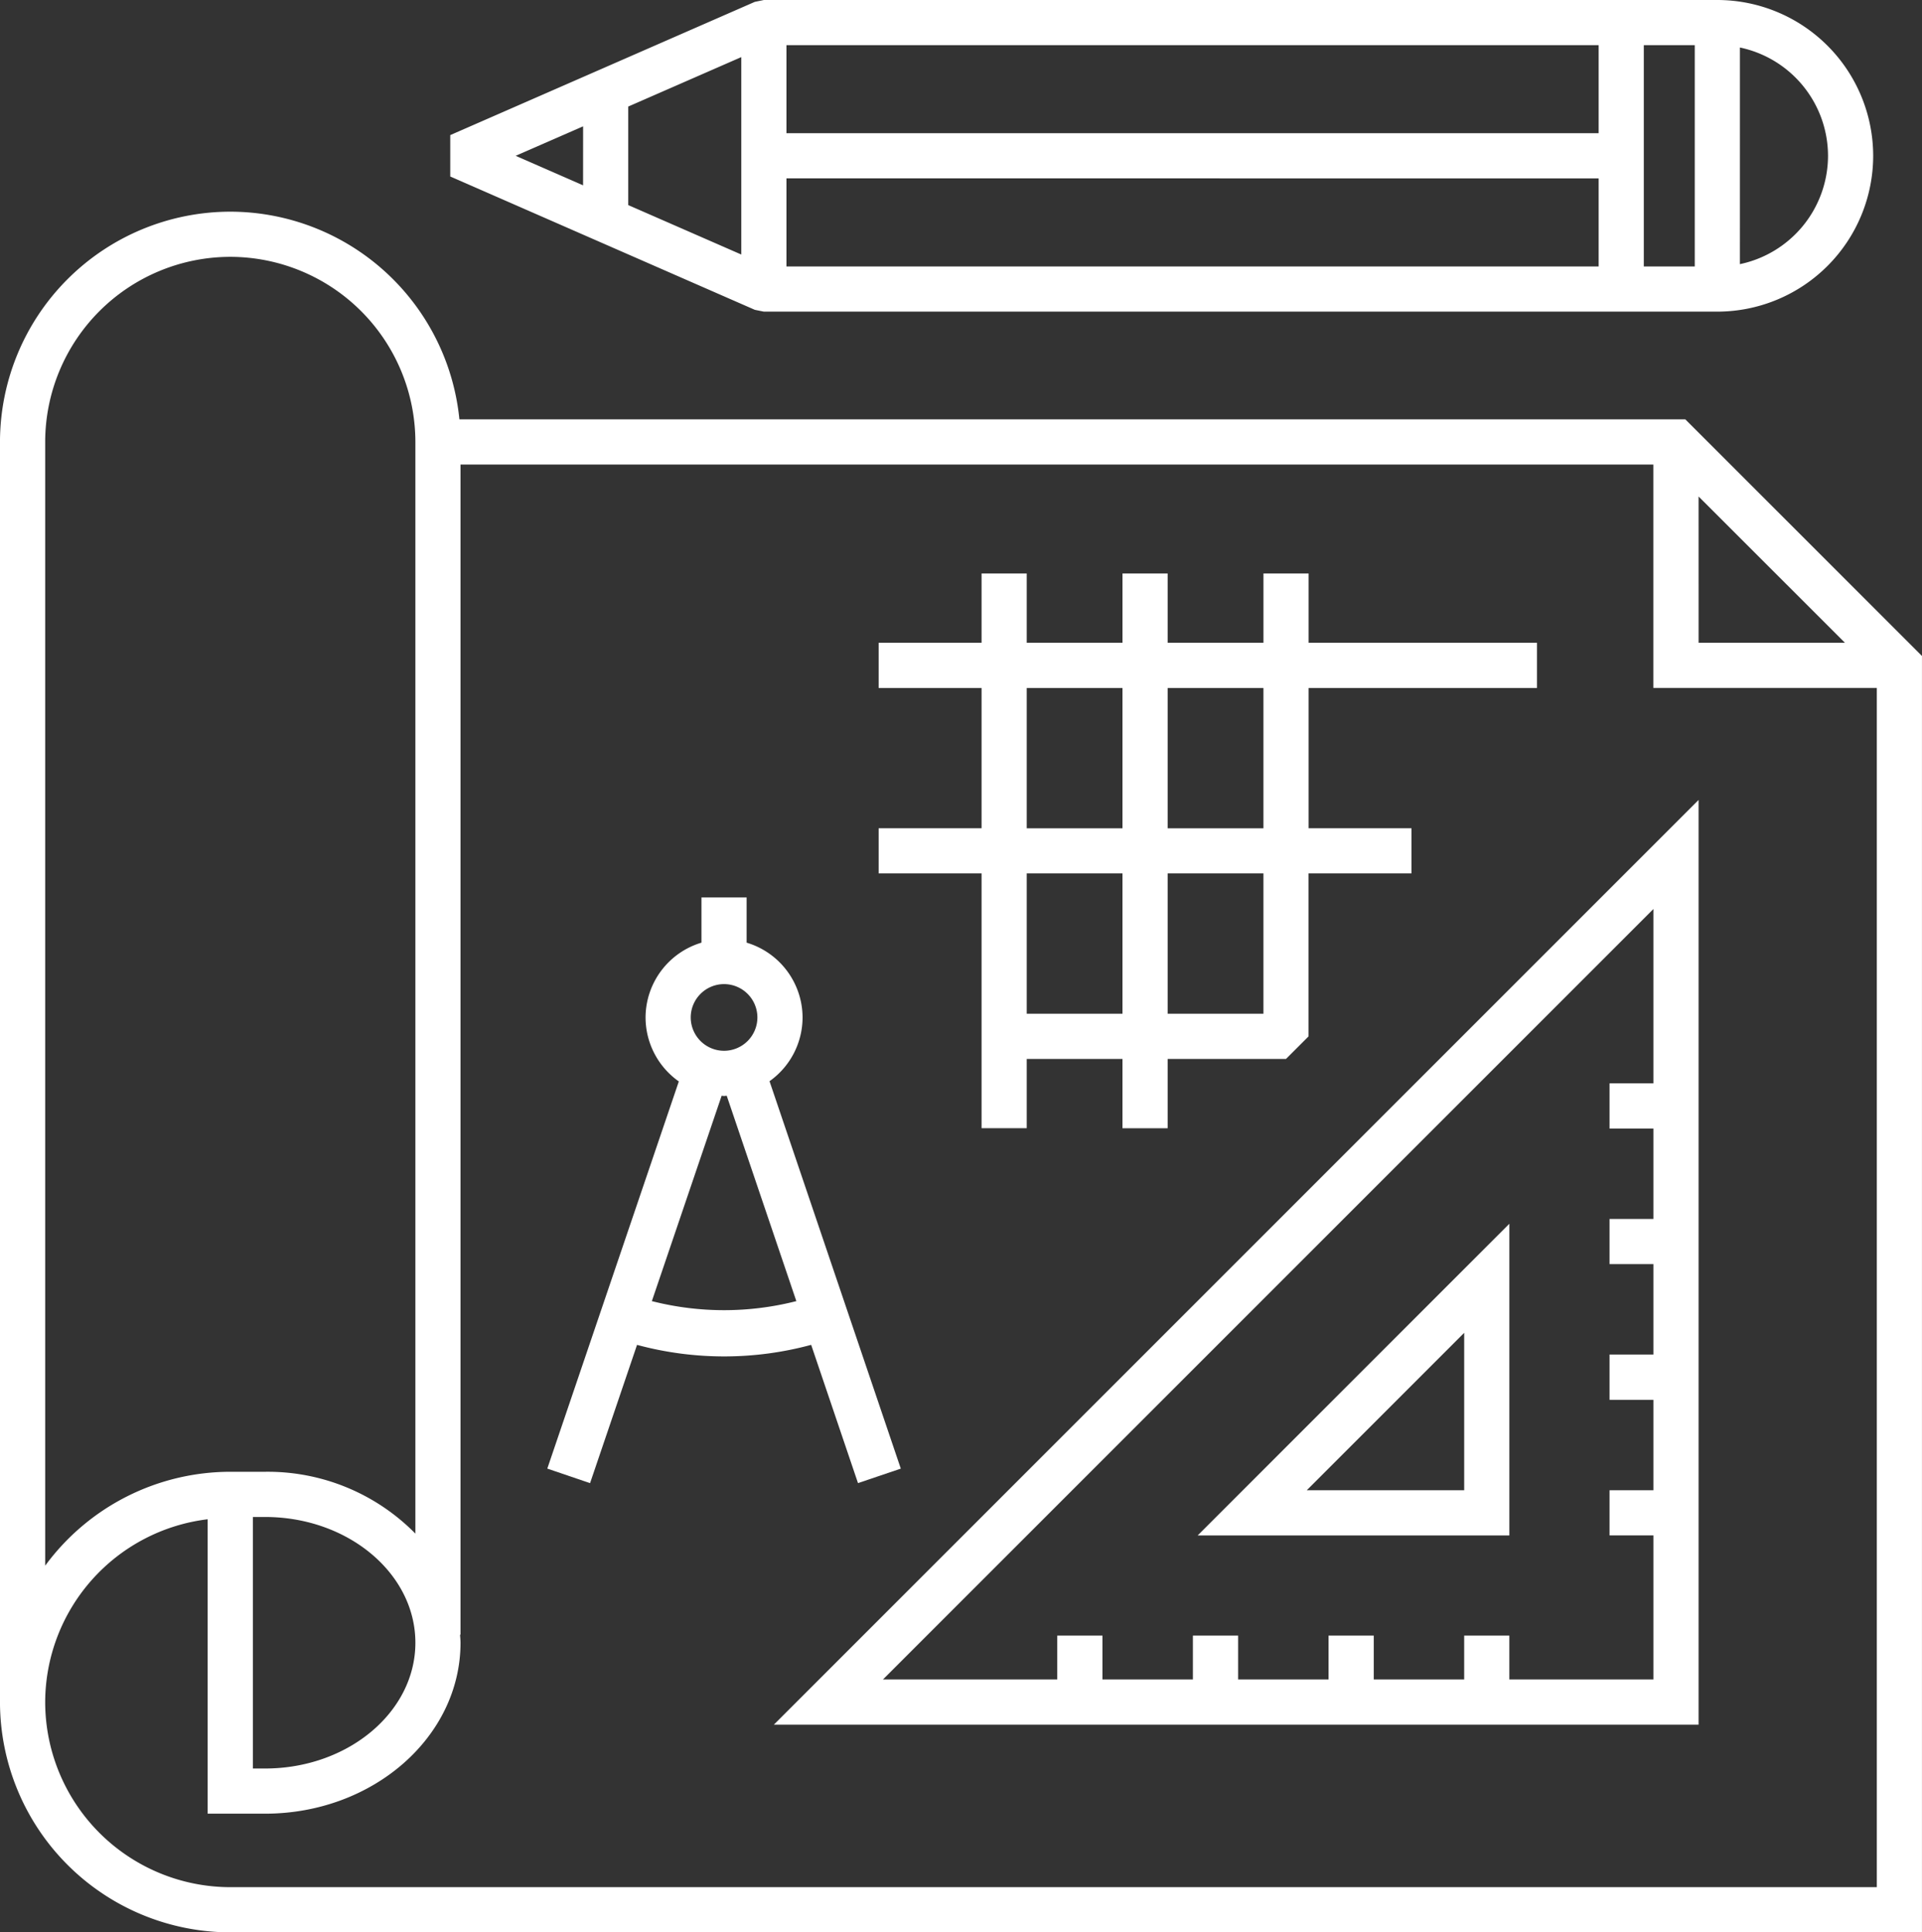 <?xml version="1.0" encoding="UTF-8"?> <svg xmlns="http://www.w3.org/2000/svg" xmlns:xlink="http://www.w3.org/1999/xlink" width="125.402" height="126.076" viewBox="0 0 125.402 126.076"><rect x="0" y="0" width="125.402" height="126.076" fill="#333333" stroke="none"/><defs><clipPath id="clip-path"><path id="Path_368" data-name="Path 368" d="M0,68.319H125.4V-57.757H0Z" transform="translate(0 57.757)" fill="#fff"></path></clipPath></defs><g id="Group_216" data-name="Group 216" transform="translate(0 57.757)"><g id="Group_187" data-name="Group 187" transform="translate(0 -57.757)" clip-path="url(#clip-path)"><g id="Group_186" data-name="Group 186" transform="translate(-0.001 13.811)"><path id="Path_367" data-name="Path 367" d="M59.587,7.343H-20.4A15.041,15.041,0,0,0-35.348-6.208,15.043,15.043,0,0,0-50.375,8.817V91.033a15.043,15.043,0,0,0,15.027,15.025H75.027V22.781Zm.864,5.032L70,21.918H60.452ZM-47.426,8.817A12.091,12.091,0,0,1-35.348-3.261,12.091,12.091,0,0,1-23.272,8.817V80.042a13.514,13.514,0,0,0-9.808-4.034h-2.268a15,15,0,0,0-12.078,6.127Zm24.154,78.346c0,4.523-4.4,8.205-9.808,8.205h-.795V78.957h.795c5.409,0,9.808,3.68,9.808,8.205M72.08,103.11H-35.348A12.091,12.091,0,0,1-47.426,91.033a12.052,12.052,0,0,1,10.6-11.927V98.315h3.744c7.033,0,12.755-5,12.755-11.152,0-.179-.02-.351-.031-.528h.031V10.29H57.5V24.865H72.08Z" transform="translate(50.375 6.208)" fill="#fff"></path></g></g><g id="Group_188" data-name="Group 188" transform="translate(50.492 -5.564)"><path id="Path_369" data-name="Path 369" d="M32.694,32.694V-27.639L-27.639,32.694ZM29.747-9.15H26.885V-6.2h2.862V-.3H26.885V2.646h2.862v5.9H26.885V11.5h2.862v5.9H26.885v2.947h2.862v9.4h-9.4V26.883H17.4v2.864H11.5V26.883H8.551v2.864h-5.9V26.883H-.3v2.864H-6.2V26.883H-9.15v2.864H-20.523L29.747-20.523Z" transform="translate(27.639 27.639)" fill="#fff"></path></g><g id="Group_189" data-name="Group 189" transform="translate(78.143 22.087)"><path id="Path_370" data-name="Path 370" d="M11.02,0-9.316,20.336H11.02ZM8.073,17.389H-2.2L8.073,7.116Z" transform="translate(9.316)" fill="#fff"></path></g><g id="Group_191" data-name="Group 191" transform="translate(0 -57.757)" clip-path="url(#clip-path)"><g id="Group_190" data-name="Group 190" transform="translate(35.709 58.553)"><path id="Path_371" data-name="Path 371" d="M10.985,20.707l2.792-.945L5.212-5.515A5.107,5.107,0,0,0,7.368-9.676a5.111,5.111,0,0,0-3.65-4.879v-2.951H.772v2.951A5.112,5.112,0,0,0-2.876-9.676,5.117,5.117,0,0,0-.706-5.5L-9.287,19.76l2.79.95,3.065-9.022a21.844,21.844,0,0,0,5.686.753,21.72,21.72,0,0,0,5.675-.755ZM2.245-11.85A2.178,2.178,0,0,1,4.421-9.676,2.178,2.178,0,0,1,2.245-7.5,2.178,2.178,0,0,1,.071-9.676,2.177,2.177,0,0,1,2.245-11.85M-2.466,8.835l4.553-13.4c.055,0,.1.015.157.015s.116-.015.175-.017l4.543,13.4a19.1,19.1,0,0,1-9.428,0" transform="translate(9.287 17.506)" fill="#fff"></path></g></g><g id="Group_192" data-name="Group 192" transform="translate(57.328 -20.339)"><path id="Path_373" data-name="Path 373" d="M3.639,19.612H6.585V15.094h6.247v4.519H15.78V15.094H23.5l1.473-1.473V2.989h6.715V.043H24.978V-9.112h14.9v-2.947h-14.9V-16.58H22.031v4.521H15.78V-16.58H12.833v4.521H6.585V-16.58H3.639v4.521H-3.076v2.947H3.639V.043H-3.076V2.989H3.639ZM15.78-9.112h6.25V.045H15.78Zm0,12.1h6.25v9.155H15.78ZM6.585-9.112h6.247V.045H6.585Zm0,12.1h6.247v9.155H6.585Z" transform="translate(3.076 16.58)" fill="#fff"></path></g><g id="Group_194" data-name="Group 194" transform="translate(0 -57.757)" clip-path="url(#clip-path)"><g id="Group_193" data-name="Group 193" transform="translate(29.377 0)"><path id="Path_374" data-name="Path 374" d="M11.088,11.018H73.3A10.179,10.179,0,0,0,83.466.851,10.179,10.179,0,0,0,73.3-9.315H11.088l-.592.122L-9.374-.5V2.2L10.5,10.9ZM74.772-6.215A7.232,7.232,0,0,1,80.519.851a7.233,7.233,0,0,1-5.748,7.068ZM68.5-6.368h3.325V8.072H68.5Zm-55.938,0H65.553V-.623H12.562Zm0,8.692H65.553V8.072H12.562Zm-13.27.452L-5.106.851l4.4-1.923ZM9.615,7.292,2.239,4.066V-2.363L9.615-5.589Z" transform="translate(9.374 9.315)" fill="#fff"></path></g></g></g></svg> 